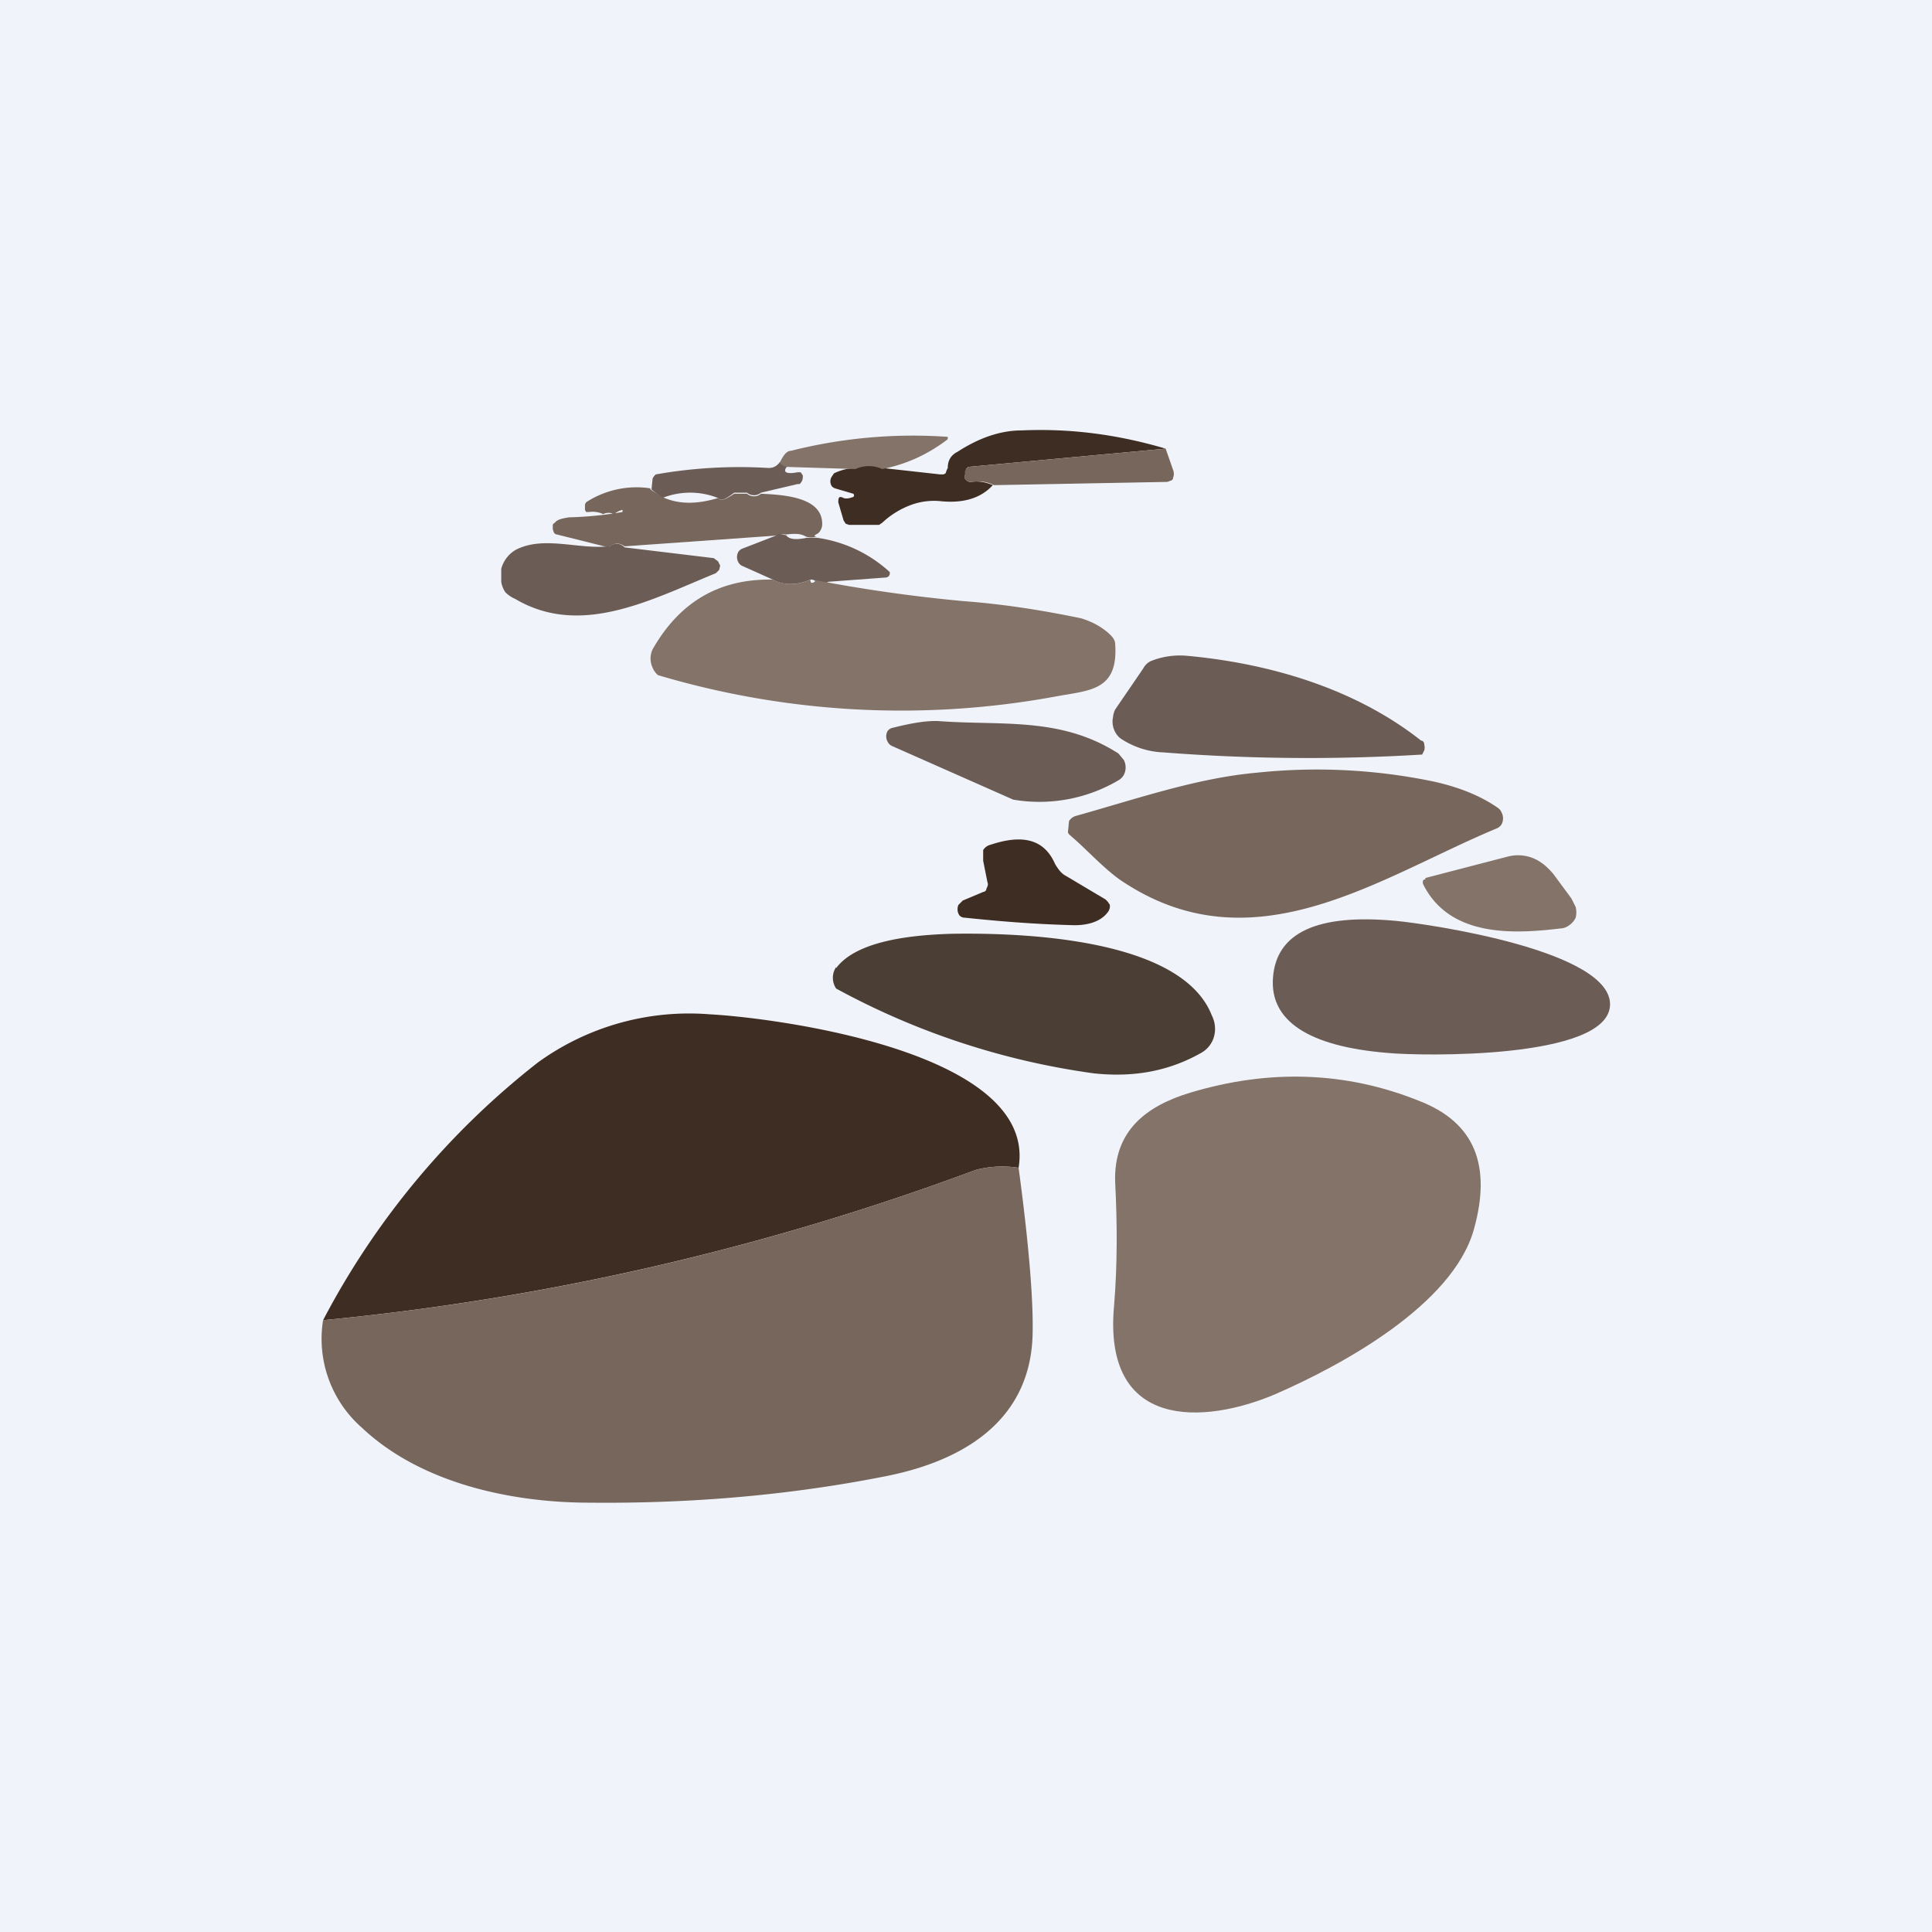 <!-- by TradingView --><svg width="18" height="18" viewBox="0 0 18 18" xmlns="http://www.w3.org/2000/svg"><path fill="#F0F3FA" d="M0 0h18v18H0z"/><path d="m10.86 4.18-1.84.17-.02.02v.02l-.01.04v.03l.02.02.02.01h.02c.06-.01.13 0 .2.03-.11.12-.27.17-.48.15a.62.62 0 0 0-.27.03.79.79 0 0 0-.28.17l-.03.02h-.28l-.03-.01-.02-.03-.05-.17c0-.05.01-.06.05-.04.03.01.06 0 .09-.01a.02.02 0 0 0 0-.03l-.17-.05a.07.07 0 0 1-.03-.02.08.08 0 0 1 0-.09l.02-.03a.5.5 0 0 1 .2-.05.3.3 0 0 1 .25 0l.54.06h.03l.02-.01.01-.03.01-.02c0-.07.03-.12.09-.15.2-.13.4-.2.6-.2.46-.02.9.04 1.34.17Z" fill="#3E2D22"/><path d="M8.22 4.37a.3.3 0 0 0-.25 0l-.64-.02c-.04 0-.06-.03-.06-.05.03-.06.06-.1.1-.1a4.64 4.64 0 0 1 1.46-.13v.02l-.01.01c-.2.15-.4.23-.6.27Z" fill="#837368"/><path d="m10.86 4.18.07.2a.1.1 0 0 1 0 .07c0 .02-.02.03-.03.03a.07.07 0 0 1-.04.01l-1.6.03a.32.32 0 0 0-.2-.03h-.03l-.02-.01-.02-.02v-.07L9 4.37l.02-.02 1.84-.17Z" fill="#76665B"/><path d="M7.27 4.3c0 .02.02.04.06.05-.04.05 0 .07.1.05h.03l.02.03c0 .03 0 .05-.03.08h-.02l-.34.08a.1.1 0 0 1-.13 0h-.12c-.09.07-.13.08-.15.05a.7.7 0 0 0-.52 0l-.1-.08.01-.1a.1.1 0 0 1 .03-.04 4.47 4.47 0 0 1 1.05-.06c.05 0 .08-.02.11-.06Z" fill="#6B5D55"/><path d="m6.06 4.56.11.07c.15.07.32.07.52.01.02.03.06.02.15-.04h.12a.1.1 0 0 0 .13 0c.21.01.58.03.57.29a.1.1 0 0 1-.01.04.1.1 0 0 1-.03.04c-.04.02-.04.03-.01.03a.19.19 0 0 1-.1 0c-.05-.03-.1-.03-.19-.02-.05-.01-.08 0-.09.01l-1.41.1c-.06-.04-.1-.03-.15.01l-.48-.12s-.02 0-.03-.02l-.01-.03V4.9c0-.01 0-.02.02-.03.02-.03.07-.04.13-.05a3.34 3.34 0 0 0 .5-.05v-.02a.21.21 0 0 0-.08.04.11.11 0 0 0-.1 0 .23.23 0 0 0-.13-.02h-.03l-.01-.02V4.7l.01-.02a.86.86 0 0 1 .6-.13Z" fill="#76665B"/><path d="M7.32 4.98c.03.05.1.05.2.03h.09a1.26 1.26 0 0 1 .68.32v.02l-.01.02-.02.01-.54.04c-.04.02-.08.01-.15-.02h-.02c-.14.06-.26.05-.35 0l-.29-.13a.08.08 0 0 1-.03-.03.1.1 0 0 1 0-.1.08.08 0 0 1 .04-.03l.31-.12c.01-.02.04-.02.1 0ZM5.67 5.1c.04-.04.1-.05.15 0l.83.1.04.03.02.04-.01.04-.03.03c-.61.25-1.26.6-1.87.24a.3.3 0 0 1-.09-.06.23.23 0 0 1-.04-.1V5.3a.29.29 0 0 1 .14-.18c.26-.13.58 0 .86-.03Z" fill="#6B5D55"/><path d="M7.2 5.4c.1.05.21.06.35 0 0 .03.01.04.04.02.01-.01 0-.02-.02-.02a14.33 14.33 0 0 0 1.4.2c.4.03.76.09 1.1.16.1.03.2.08.28.16.02.02.04.05.04.08.03.44-.24.43-.56.49a7.94 7.94 0 0 1-3.7-.2.18.18 0 0 1-.05-.07.2.2 0 0 1 0-.17c.25-.44.62-.66 1.12-.65Z" fill="#837368"/><path d="M13.24 6.9c.02 0 .03.02.03.04a.1.1 0 0 1 0 .05l-.02.04a17.45 17.45 0 0 1-2.41-.02.77.77 0 0 1-.4-.13.18.18 0 0 1-.05-.06.2.2 0 0 1-.02-.14.2.2 0 0 1 .02-.07l.26-.38a.16.16 0 0 1 .07-.07.73.73 0 0 1 .34-.05c.76.07 1.56.3 2.18.79ZM8.31 6.95a.08.08 0 0 1-.04-.04.1.1 0 0 1 0-.1.08.08 0 0 1 .05-.03c.2-.05.34-.07.45-.06.58.04 1.12-.04 1.65.3l.05.06a.15.15 0 0 1 0 .14.13.13 0 0 1-.05.05 1.45 1.45 0 0 1-.98.18l-1.13-.5Z" fill="#6B5D55"/><path d="m9.95 7.75.01-.1a.11.11 0 0 1 .07-.05c.57-.16 1.12-.35 1.67-.4a5.34 5.34 0 0 1 1.65.08c.23.05.44.13.61.25a.1.1 0 0 1 .03.04.12.12 0 0 1 0 .11.1.1 0 0 1-.05.04c-1.08.45-2.25 1.3-3.47.5-.16-.1-.36-.32-.48-.42-.02-.02-.04-.03-.04-.05Z" fill="#76665B"/><path d="M8.99 8.55a.07.07 0 0 1-.05-.02.1.1 0 0 1-.01-.1l.04-.04.19-.08c.01 0 .03-.01.03-.03.01-.02.02-.04.01-.06l-.04-.2v-.1a.11.11 0 0 1 .07-.05c.3-.1.5-.05.6.18.03.05.06.09.1.11l.37.22.02.02.02.03a.09.09 0 0 1-.02.07c-.06.08-.17.12-.31.12-.4-.01-.73-.04-1.02-.07Z" fill="#3E2D22"/><path d="m13.28 8.18.77-.2a.38.38 0 0 1 .22.01c.08.03.14.08.2.15l.17.23.04.08a.2.2 0 0 1 0 .1.17.17 0 0 1-.06.07.14.14 0 0 1-.08.03c-.42.05-1.03.09-1.28-.41a.05.05 0 0 1 0-.04V8.2l.02-.01Z" fill="#837368"/><path d="M15 9.37c-.03.5-1.76.47-2.07.44-.74-.06-1.1-.3-1.07-.7.03-.42.41-.6 1.15-.53.31.03 2.02.28 1.99.79Z" fill="#6B5D55"/><path d="M7.79 9.02c.2-.27.76-.31 1.07-.32.58-.01 2.14.02 2.43.76.03.06.04.13.02.2a.25.25 0 0 1-.12.15c-.3.17-.63.23-1 .19a7 7 0 0 1-2.4-.79.18.18 0 0 1 0-.2Z" fill="#4B3E35"/><path d="M9.49 10.88a.98.98 0 0 0-.4.02c-1.96.73-4 1.2-6.08 1.4a7.4 7.4 0 0 1 2-2.4 2.4 2.4 0 0 1 1.6-.45c.58.03 3.06.34 2.88 1.43Z" fill="#3E2D22"/><path d="M11.88 12.99c-.66.28-1.61.34-1.5-.83.03-.37.03-.75.01-1.14-.02-.49.3-.72.7-.84.73-.22 1.45-.2 2.14.08.51.2.67.6.5 1.2-.2.7-1.23 1.26-1.85 1.53Z" fill="#837368"/><path d="M9.49 10.88c.1.74.14 1.27.13 1.57-.03.83-.71 1.17-1.35 1.3-.9.18-1.83.26-2.78.25-.7 0-1.56-.17-2.12-.7a1.1 1.1 0 0 1-.36-1c2.09-.2 4.12-.67 6.08-1.4a.98.98 0 0 1 .4-.02Z" fill="#76665B"/></svg>